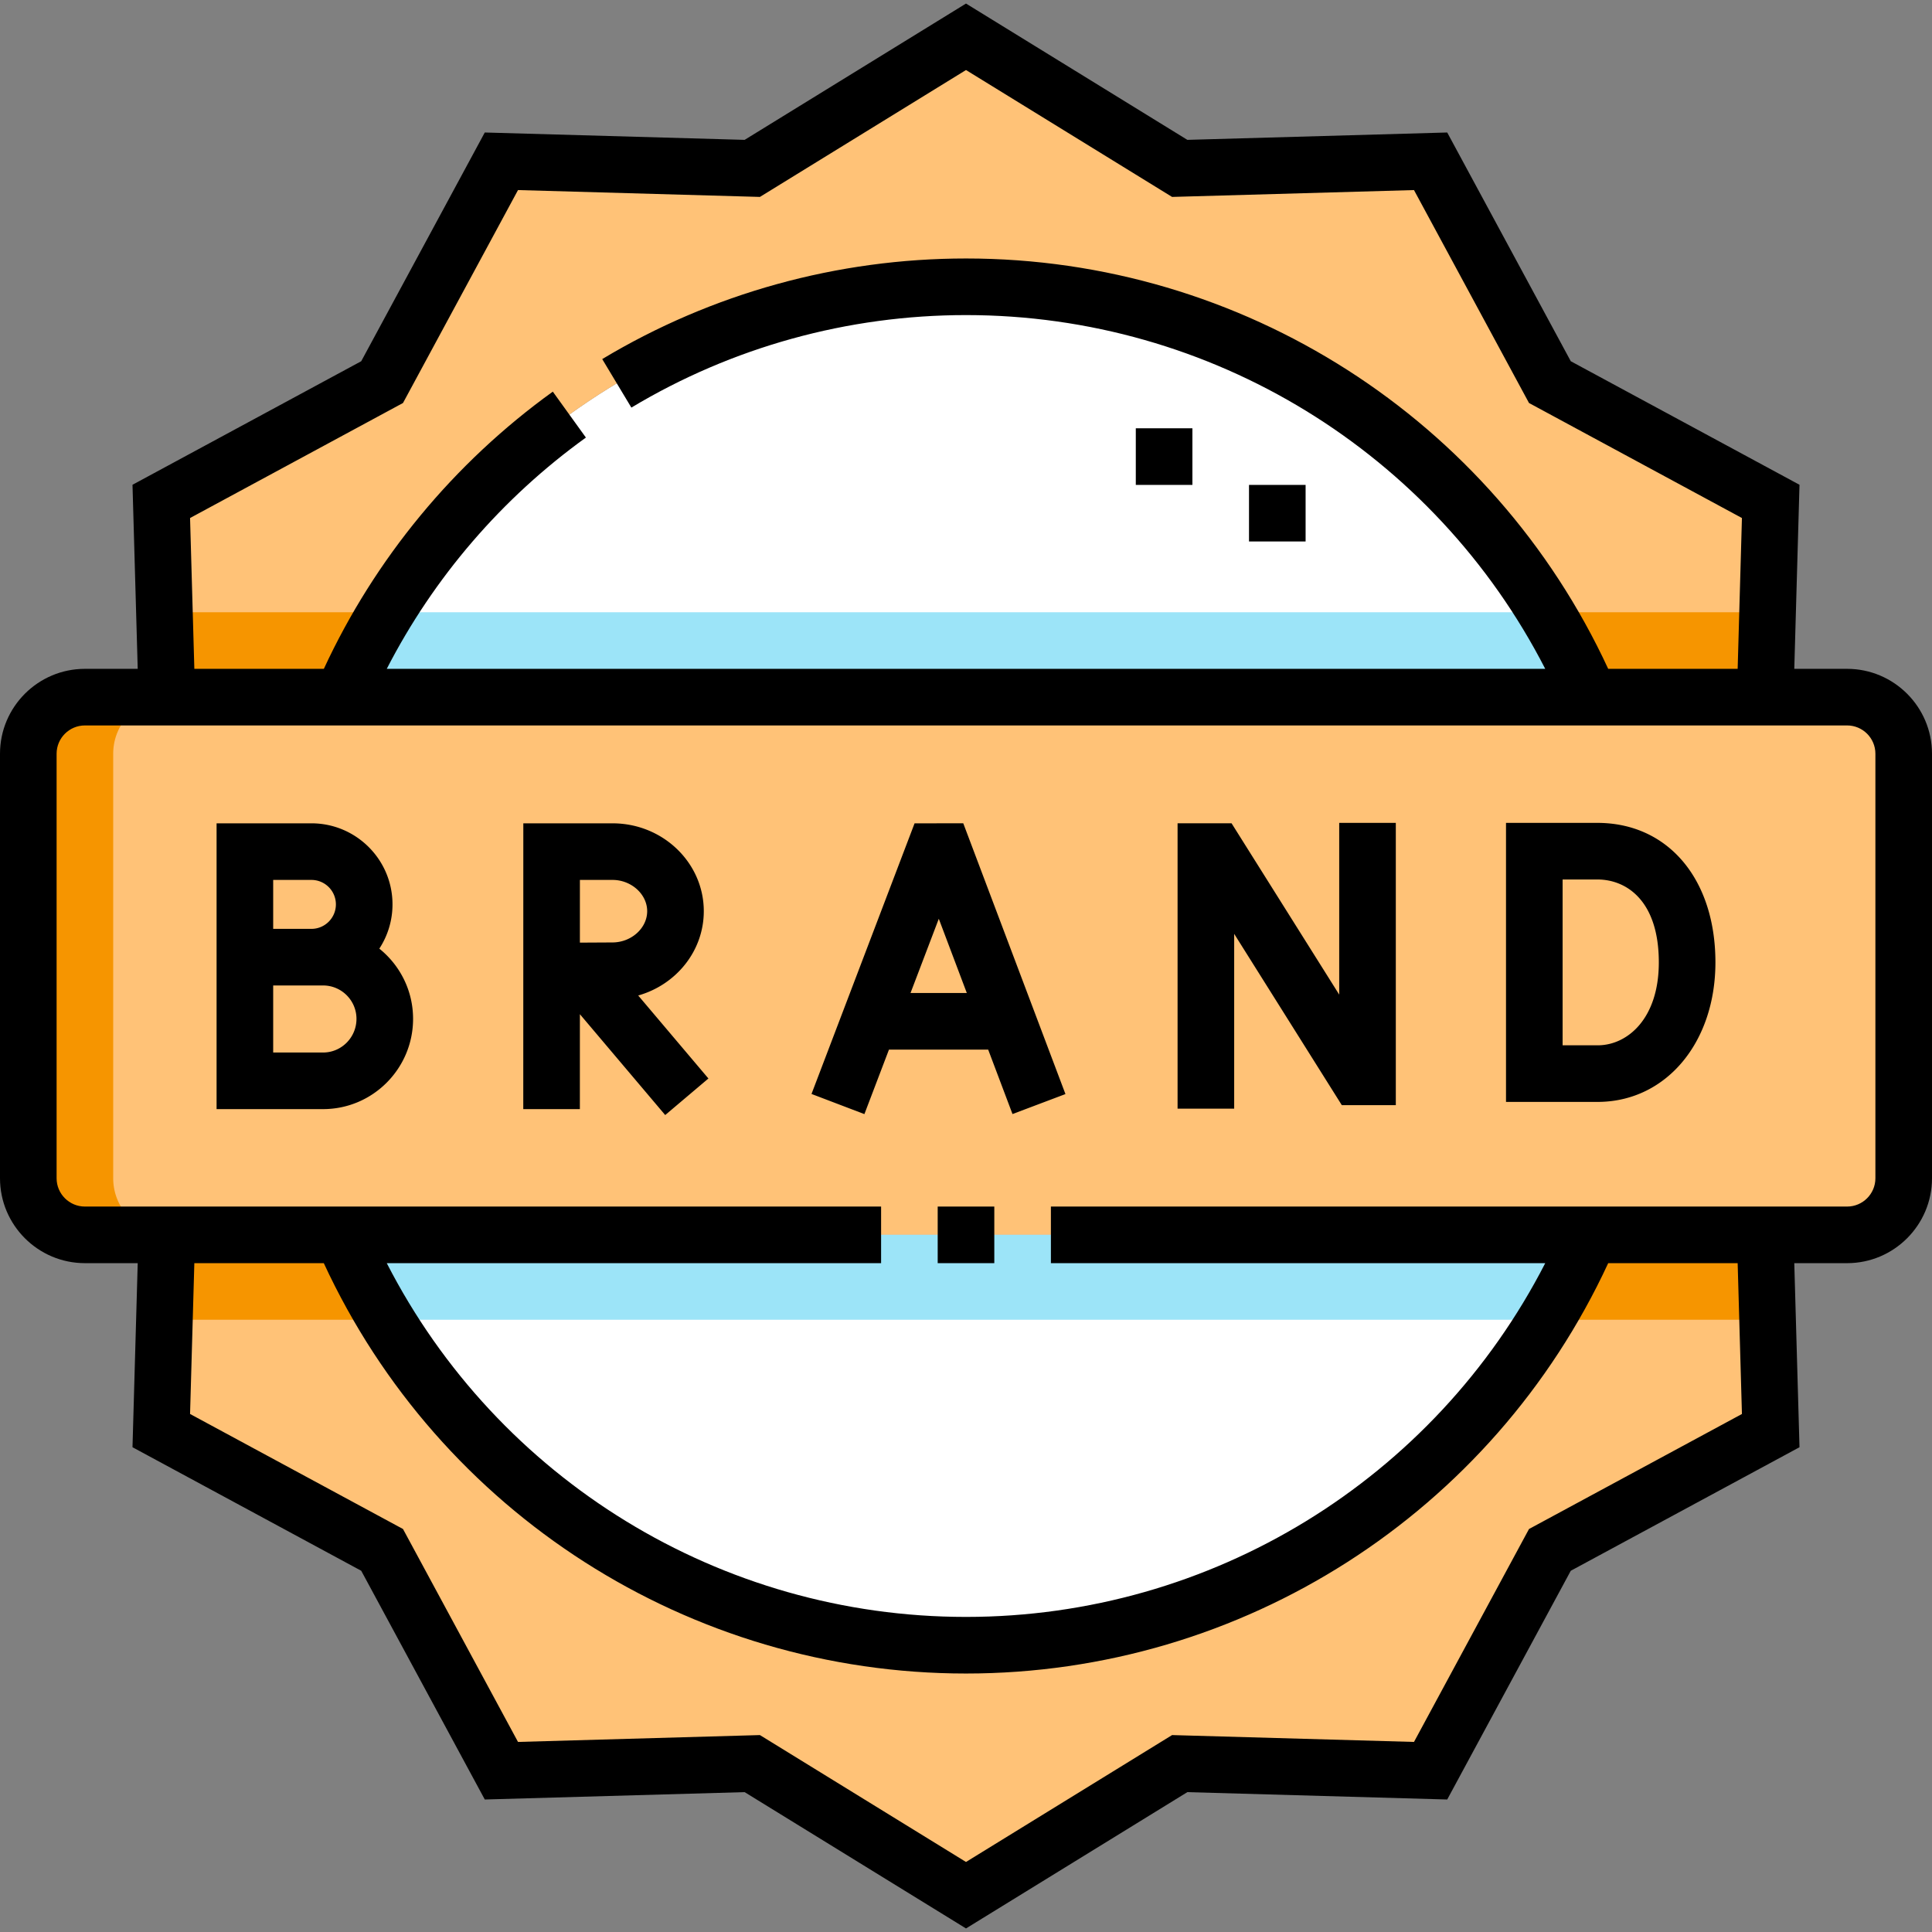 <svg xmlns="http://www.w3.org/2000/svg" version="1.1" xmlns:xlink="http://www.w3.org/1999/xlink" width="512" height="512" x="0" y="0" viewBox="0 0 512 512" style="enable-background:new 0 0 512 512" xml:space="preserve" class=""><rect x="0" y="0" width="512" height="512" fill="#808080" stroke="none"/><g><g fill-rule="evenodd" clip-rule="evenodd"><path fill="#ffc277" d="M504.5 312.25v-112.5c0-8.249-6.75-15-15-15h-467c-8.25 0-15 6.75-15 15v112.5c0 8.25 6.751 15 15 15h467c8.249 0 15-6.75 15-15z" opacity="1" data-original="#ffc277" class=""></path><path fill="#ffffff" d="M421.336 327.25H90.664C118.269 391.22 181.901 436 256 436s137.732-44.78 165.336-108.75zm0-142.5H90.664C118.269 120.78 181.901 76 256 76s137.732 44.78 165.336 108.75z" opacity="1" data-original="#ffffff" class=""></path><path fill="#9ce4f8" d="M421.336 327.25H90.664a179.618 179.618 0 0 0 11.665 22.5h307.343a179.542 179.542 0 0 0 11.664-22.5zm-319.007-165h307.343a179.48 179.48 0 0 1 11.665 22.5H90.664a179.548 179.548 0 0 1 11.665-22.5z" opacity="1" data-original="#9ce4f8" class=""></path><path fill="#ffc277" d="M256 436c-74.099 0-137.731-44.78-165.336-108.75H44.211l-1.471 51.875 58.522 31.611 31.611 58.522 66.488-1.885L256 502.25l56.638-34.876 66.488 1.885 31.611-58.522 58.522-31.611-1.471-51.875h-46.453C393.732 391.22 330.099 436 256 436zm0-360c-74.099 0-137.732 44.78-165.336 108.75H44.212l-1.471-51.875 58.522-31.611 31.611-58.522 66.488 1.885L256 9.75l56.638 34.876 66.488-1.885 31.611 58.522 58.522 31.611-1.471 51.875h-46.453C393.732 120.78 330.1 76 256 76z" opacity="1" data-original="#ffc277" class=""></path><g fill="#f69500"><path d="M102.328 349.75a179.48 179.48 0 0 1-11.665-22.5H44.211l-.638 22.5zm366.098 0-.638-22.5h-46.453a179.618 179.618 0 0 1-11.665 22.5zM43.574 162.25h58.755a179.48 179.48 0 0 0-11.665 22.5H44.212zm366.098 0h58.755l-.638 22.5h-46.453a179.41 179.41 0 0 0-11.664-22.5zM45 184.75H22.5c-8.25 0-15 6.75-15 15v112.5c0 8.25 6.751 15 15 15H45c-8.249 0-15-6.75-15-15v-112.5c0-8.25 6.75-15 15-15z" fill="#f69500" opacity="1" data-original="#f69500"></path></g></g><path d="M248.5 319.75h15v15h-15z" fill="#000000" opacity="1" data-original="#000000" class=""></path><path d="M489.5 177.25h-13.995l1.382-48.779-60.615-32.742-32.742-60.615-68.865 1.951L256 .942l-58.664 36.122-68.866-1.951-32.741 60.616-60.616 32.742 1.383 48.779H22.5c-12.407 0-22.5 10.093-22.5 22.499V312.25c0 12.406 10.093 22.5 22.5 22.5h13.996l-1.383 48.779 60.616 32.741 32.742 60.616 68.866-1.952L256 511.058l58.663-36.123 68.866 1.952 32.741-60.616 60.616-32.741-1.382-48.779H489.5c12.406 0 22.5-10.094 22.5-22.5V199.749c0-12.406-10.094-22.499-22.5-22.499zM50.369 137.279l56.429-30.482 30.48-56.428 64.11 1.816L256 18.558l54.612 33.628 64.108-1.816 30.481 56.428 56.429 30.482-1.132 39.971h-34.309C395.525 111.023 329.269 68.5 256 68.5c-34.036 0-67.372 9.219-96.405 26.661l7.725 12.857C194.02 91.979 224.685 83.5 256 83.5c65.054 0 124.099 36.437 153.503 93.75H102.496c12.448-24.221 30.523-45.254 52.776-61.292l-8.771-12.17c-26.252 18.921-47.14 44.25-60.678 73.462H51.502zm411.262 237.442-56.429 30.481-30.481 56.429-64.108-1.817L256 493.442l-54.612-33.629-64.11 1.817-30.48-56.429-56.429-30.481 1.133-39.971h34.309C116.475 400.977 182.732 443.5 256 443.5s139.525-42.523 170.189-108.75h34.309zM497 312.25c0 4.136-3.364 7.5-7.5 7.5h-211v15h131.004C380.099 392.063 321.053 428.5 256 428.5s-124.099-36.437-153.503-93.75H233.5v-15h-211c-4.135 0-7.5-3.364-7.5-7.5V199.749c0-4.135 3.365-7.499 7.5-7.499h467c4.136 0 7.5 3.364 7.5 7.499z" fill="#000000" opacity="1" data-original="#000000" class=""></path><path d="M300.999 113.499h15v15h-15zM330.999 128.5h15v15h-15zM242.371 218.194l-27.314 71.717 14.018 5.339 6.51-17.092h26.292l6.445 17.078 14.034-5.296-27.082-71.761zm-1.074 44.964 7.493-19.675 7.425 19.675zM354.905 263.584l-28.525-45.398h-14.31v75.626h15v-46.333l28.525 45.397h14.31v-74.804h-15zM423.301 218.071h-24.193v73.942h24.747l.065-.001c17.779-.311 30.684-15.858 30.684-36.97 0-22.113-12.58-36.971-31.303-36.971zm.415 58.943h-9.608v-43.942h9.193c7.881 0 16.303 5.772 16.303 21.972 0 14.866-8.225 21.802-15.888 21.97zM100.524 251.401a21.384 21.384 0 0 0 3.491-11.736c0-11.842-9.634-21.476-21.477-21.476H57.396v75.738h28.225c13.15 0 23.849-10.73 23.849-23.921 0-7.516-3.495-14.231-8.946-18.605zm-28.128-18.212h10.143a6.484 6.484 0 0 1 6.477 6.476c0 3.58-2.905 6.493-6.476 6.493H72.396zm13.225 45.739H72.396v-17.77h13.225c4.879 0 8.849 3.97 8.849 8.849 0 4.919-3.97 8.921-8.849 8.921zM186.511 241.475c0-12.84-10.846-23.285-24.178-23.285h-23.649l-.013 75.737 15 .002.005-25.156 22.609 26.727 11.452-9.688-18.606-21.995c10.031-2.836 17.38-11.775 17.38-22.342zm-32.83-8.286h8.651c4.975 0 9.178 3.794 9.178 8.285s-4.203 8.285-9.219 8.285l-8.614.047z" fill="#000000" opacity="1" data-original="#000000" class=""></path></g></svg>